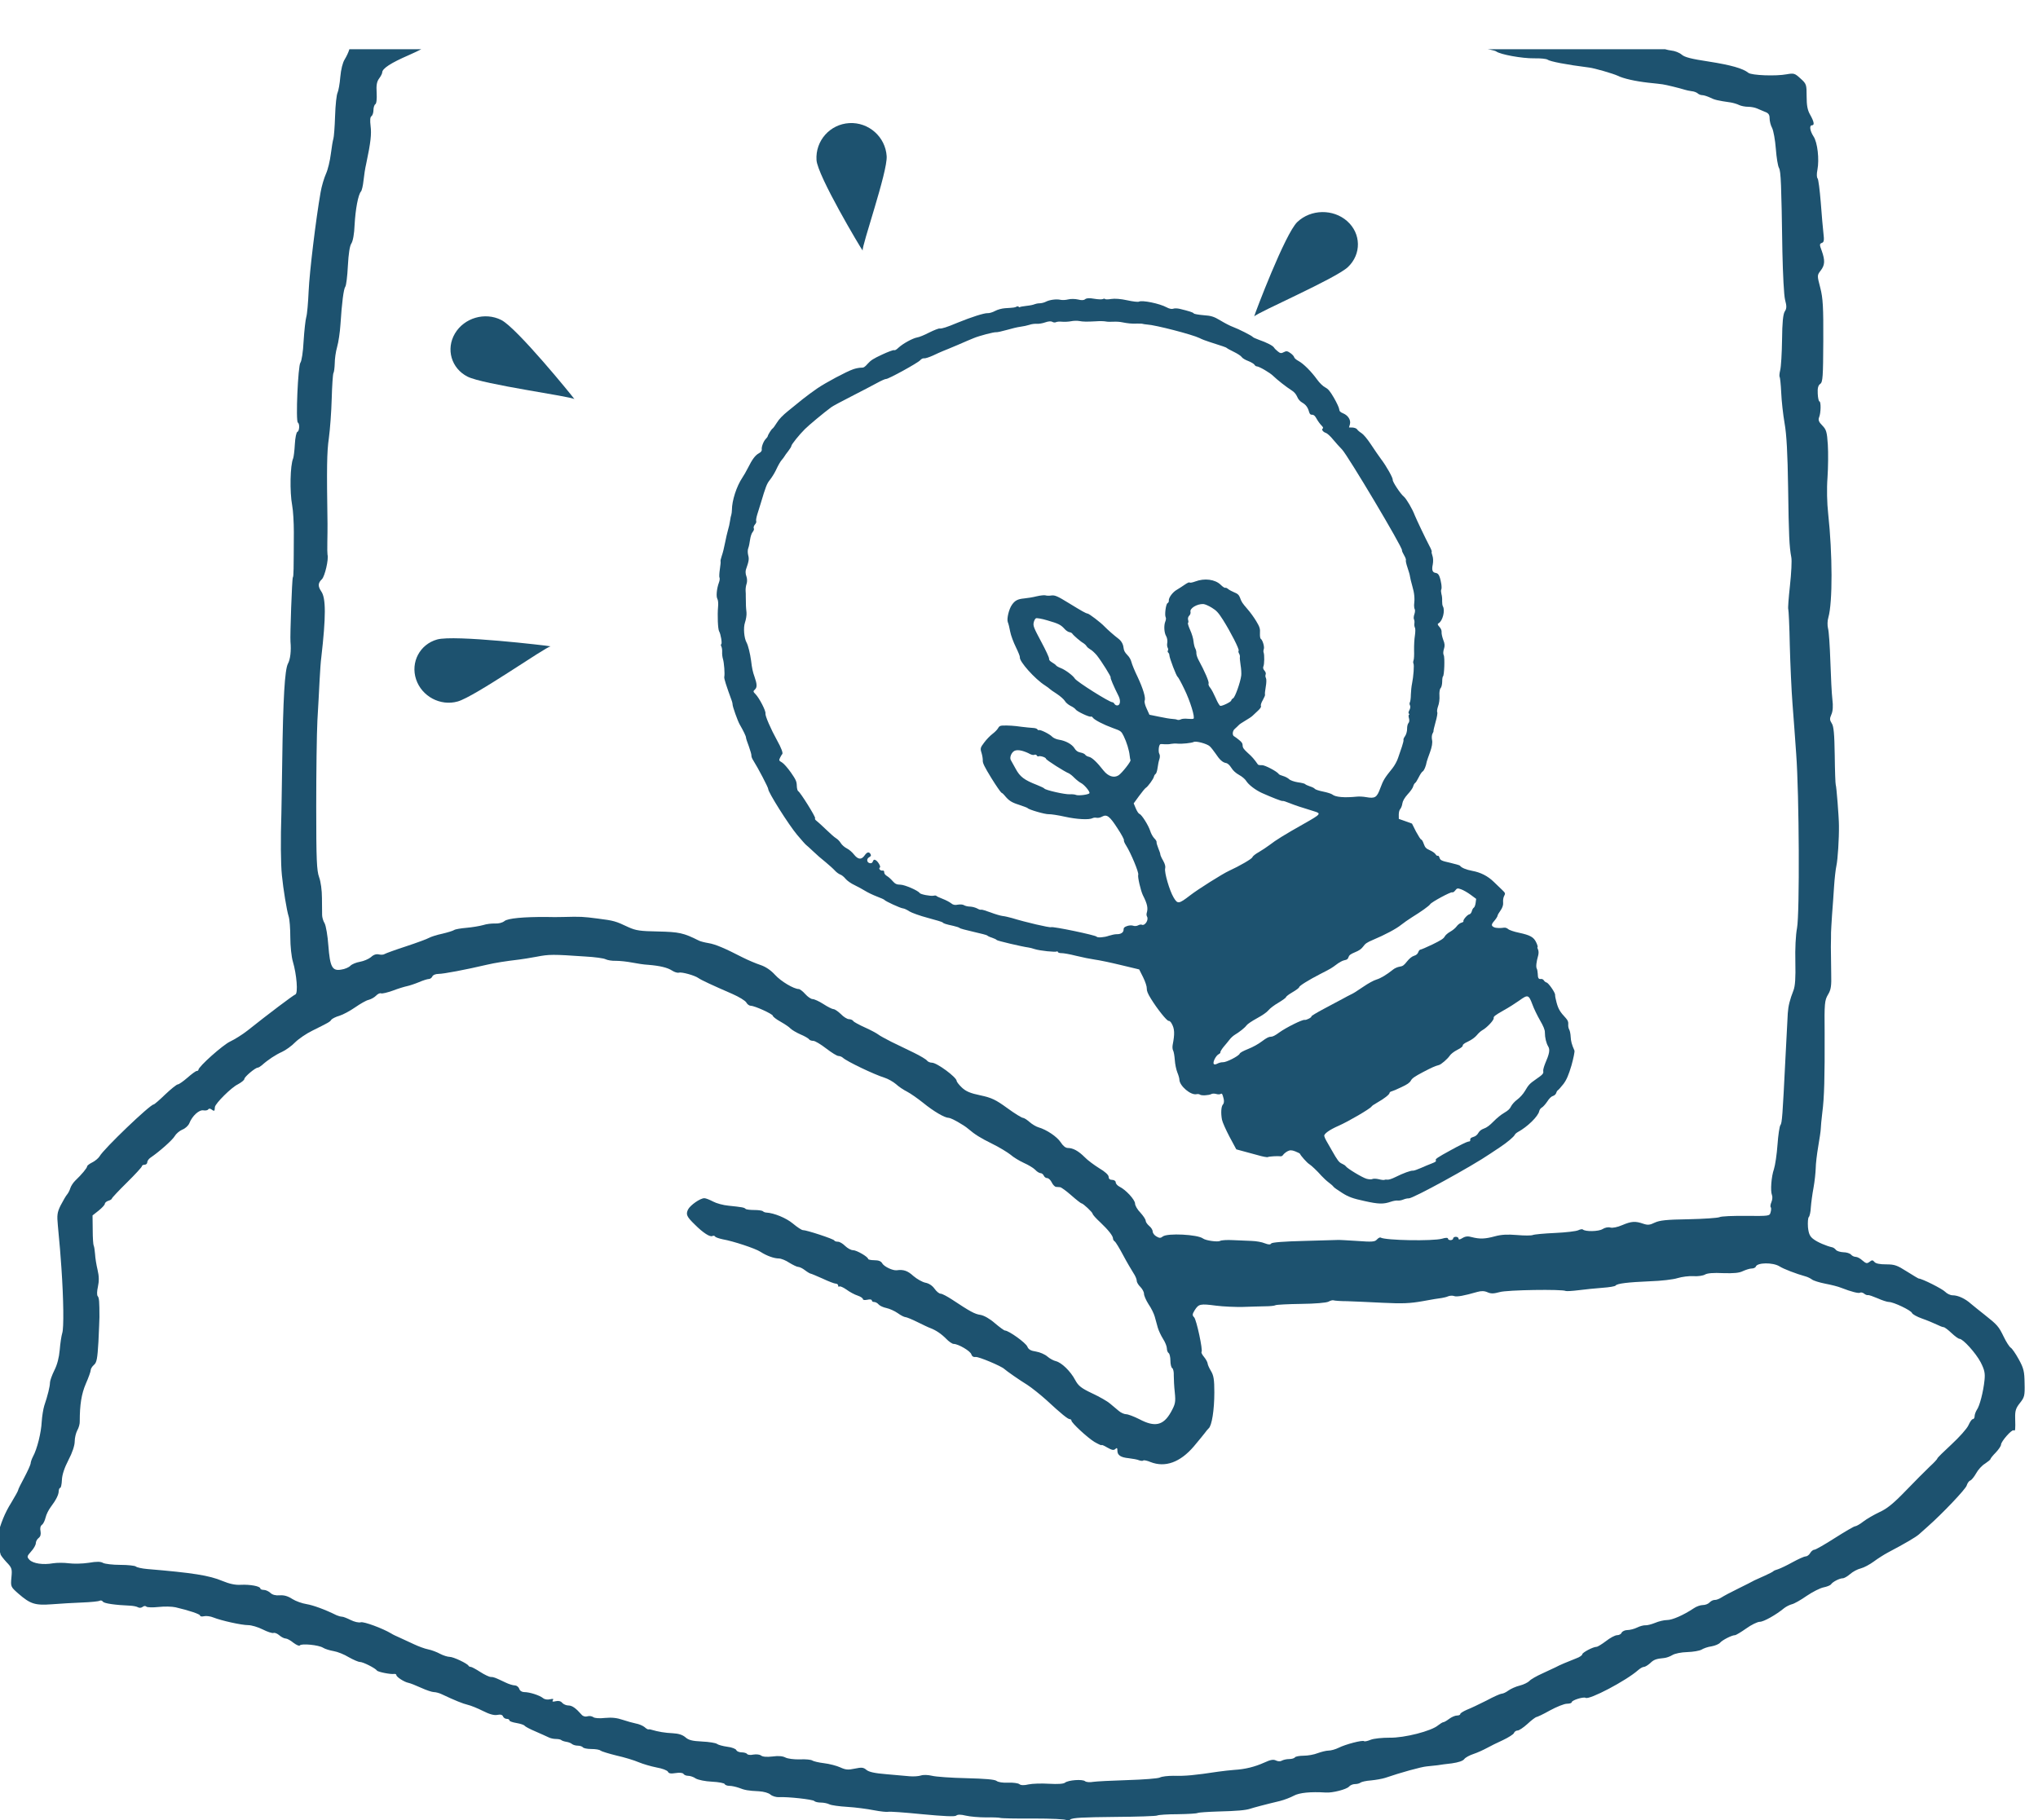 <?xml version="1.0" encoding="UTF-8" standalone="no"?>
<!DOCTYPE svg PUBLIC "-//W3C//DTD SVG 1.1//EN" "http://www.w3.org/Graphics/SVG/1.1/DTD/svg11.dtd">
<svg width="100%" height="100%" viewBox="0 0 75 67" version="1.1" xmlns="http://www.w3.org/2000/svg" xmlns:xlink="http://www.w3.org/1999/xlink" xml:space="preserve" xmlns:serif="http://www.serif.com/" style="fill-rule:evenodd;clip-rule:evenodd;stroke-linejoin:round;stroke-miterlimit:2;">
    <g transform="matrix(1,0,0,1,-3537,-4660.35)">
        <g id="Artboard2" transform="matrix(0.326,0,0,0.326,3249.36,3289.66)">
            <rect x="882.1" y="4210.13" width="230" height="204.566" style="fill:none;"/>
            <clipPath id="_clip1">
                <rect x="882.1" y="4210.13" width="230" height="204.566"/>
            </clipPath>
            <g clip-path="url(#_clip1)">
                <g transform="matrix(0.019,-2.6933e-17,-2.92439e-17,-0.018,846.475,4612.97)">
                    <path d="M6591,22905C6589,22903 6472,22899 6331,22896C6071,22890 5928,22879 5877,22859C5861,22853 5834,22851 5816,22855C5781,22862 5581,22840 5554,22826C5545,22822 5512,22815 5481,22811C5451,22808 5417,22801 5407,22795C5396,22790 5371,22785 5350,22785C5330,22785 5305,22781 5294,22776C5245,22751 5186,22737 5063,22722C5016,22716 4964,22706 4948,22699C4932,22693 4868,22686 4806,22683C4744,22681 4681,22675 4666,22669C4652,22664 4618,22659 4592,22659C4541,22659 4479,22645 4424,22621C4406,22613 4384,22607 4375,22607C4361,22607 4334,22595 4274,22563C4265,22559 4227,22540 4190,22521C4152,22502 4120,22483 4118,22479C4116,22474 4106,22470 4097,22469C4087,22469 4065,22459 4048,22448C4030,22437 4006,22423 3992,22416C3979,22409 3965,22391 3962,22377C3958,22362 3946,22335 3935,22316C3923,22296 3913,22253 3909,22206C3906,22163 3898,22120 3893,22108C3887,22097 3880,22031 3878,21961C3876,21892 3871,21828 3868,21819C3865,21810 3858,21768 3853,21725C3848,21681 3835,21624 3824,21599C3813,21573 3798,21521 3792,21483C3764,21315 3726,20983 3721,20864C3718,20791 3712,20718 3707,20701C3702,20683 3695,20615 3691,20549C3688,20481 3679,20423 3672,20414C3658,20397 3643,20046 3657,20038C3669,20030 3666,19984 3654,19980C3648,19978 3641,19943 3639,19903C3637,19862 3632,19822 3629,19814C3611,19771 3608,19604 3623,19519C3629,19486 3633,19411 3633,19351C3632,19110 3632,19074 3627,19067C3622,19059 3610,18700 3613,18664C3618,18607 3612,18553 3598,18526C3579,18488 3569,18308 3564,17913C3562,17748 3559,17602 3559,17588C3554,17425 3555,17271 3562,17199C3570,17112 3591,16977 3602,16941C3608,16923 3612,16864 3612,16809C3612,16754 3619,16686 3627,16658C3650,16576 3659,16458 3642,16451C3629,16446 3482,16329 3357,16224C3327,16199 3281,16169 3255,16156C3213,16136 3066,15998 3066,15978C3066,15974 3061,15971 3056,15971C3050,15971 3026,15952 3001,15929C2976,15906 2950,15887 2944,15887C2937,15887 2903,15858 2869,15824C2835,15789 2804,15761 2800,15761C2779,15761 2503,15482 2479,15436C2472,15424 2453,15407 2436,15398C2419,15389 2405,15378 2405,15373C2405,15363 2372,15321 2335,15284C2323,15272 2309,15250 2305,15236C2301,15221 2291,15202 2284,15194C2277,15185 2261,15155 2247,15127C2227,15084 2225,15067 2231,15001C2243,14864 2246,14832 2252,14737C2265,14539 2267,14358 2257,14327C2252,14310 2245,14262 2242,14221C2238,14173 2227,14128 2210,14093C2196,14063 2184,14028 2184,14016C2184,13993 2171,13936 2150,13871C2144,13850 2137,13805 2135,13771C2132,13703 2108,13600 2083,13552C2075,13536 2069,13516 2069,13508C2068,13500 2052,13462 2032,13422C2012,13383 1995,13347 1995,13342C1995,13337 1976,13302 1954,13263C1916,13199 1892,13137 1869,13043C1863,13019 1865,12999 1875,12980C1883,12964 1890,12947 1890,12941C1890,12935 1906,12913 1925,12891C1958,12855 1960,12848 1955,12794C1950,12736 1951,12735 1996,12693C2068,12627 2095,12618 2197,12626C2245,12630 2325,12635 2376,12637C2426,12639 2473,12644 2479,12648C2486,12652 2494,12649 2499,12642C2506,12631 2572,12621 2662,12617C2679,12616 2699,12612 2707,12607C2715,12602 2726,12603 2734,12609C2742,12616 2751,12617 2757,12611C2762,12606 2795,12605 2830,12609C2864,12613 2909,12612 2930,12607C3011,12587 3076,12564 3076,12555C3076,12549 3087,12548 3100,12551C3112,12554 3137,12551 3155,12543C3203,12523 3322,12495 3362,12495C3381,12495 3420,12483 3448,12468C3476,12453 3505,12443 3512,12446C3520,12449 3535,12442 3547,12431C3559,12420 3576,12411 3585,12411C3593,12411 3614,12399 3631,12384C3649,12370 3666,12362 3669,12368C3677,12381 3781,12371 3807,12353C3819,12345 3848,12336 3870,12332C3893,12328 3933,12311 3959,12294C3986,12278 4016,12264 4026,12264C4044,12264 4116,12226 4127,12210C4133,12201 4210,12185 4229,12189C4236,12190 4242,12187 4242,12182C4242,12170 4289,12138 4314,12133C4324,12131 4358,12117 4389,12102C4420,12087 4454,12075 4465,12075C4476,12075 4498,12069 4513,12061C4587,12024 4638,12002 4667,11995C4684,11991 4724,11974 4756,11957C4795,11936 4823,11928 4842,11932C4861,11936 4872,11933 4876,11922C4879,11914 4889,11907 4898,11907C4907,11907 4914,11903 4914,11897C4914,11892 4933,11885 4956,11881C4979,11877 5001,11869 5004,11864C5007,11859 5037,11842 5069,11828C5102,11813 5137,11796 5147,11791C5158,11785 5177,11781 5190,11781C5204,11781 5218,11778 5222,11774C5226,11770 5240,11765 5253,11763C5265,11761 5280,11755 5286,11749C5292,11744 5307,11739 5320,11739C5333,11739 5346,11734 5350,11729C5353,11723 5376,11718 5401,11718C5425,11718 5450,11714 5455,11708C5461,11703 5504,11689 5550,11677C5597,11666 5656,11647 5682,11635C5707,11624 5755,11609 5789,11602C5822,11596 5852,11584 5856,11575C5860,11565 5872,11562 5901,11567C5925,11571 5943,11569 5948,11562C5952,11555 5964,11550 5975,11550C5987,11550 6008,11543 6021,11533C6036,11524 6077,11515 6118,11513C6157,11511 6191,11504 6193,11498C6195,11492 6208,11487 6221,11487C6235,11487 6259,11481 6276,11475C6312,11460 6333,11456 6396,11453C6425,11451 6453,11443 6465,11432C6476,11422 6499,11415 6516,11416C6569,11419 6714,11402 6725,11392C6730,11386 6748,11382 6765,11382C6781,11382 6804,11377 6815,11371C6826,11365 6874,11358 6922,11355C6970,11352 7041,11342 7079,11334C7118,11326 7156,11322 7163,11324C7171,11327 7262,11320 7366,11309C7497,11296 7559,11293 7568,11300C7577,11308 7595,11308 7626,11300C7650,11294 7704,11289 7745,11289C7787,11290 7824,11288 7829,11286C7834,11283 7923,11281 8027,11282C8133,11282 8219,11278 8223,11272C8228,11267 8237,11268 8247,11276C8259,11287 8324,11290 8508,11292C8642,11293 8757,11297 8763,11301C8770,11305 8824,11309 8884,11309C8944,11310 8998,11313 9003,11317C9009,11320 9063,11324 9124,11326C9239,11329 9287,11334 9314,11343C9330,11349 9408,11371 9492,11392C9518,11399 9555,11414 9574,11425C9607,11444 9673,11451 9765,11445C9804,11442 9888,11465 9902,11482C9909,11491 9925,11498 9937,11498C9950,11498 9965,11502 9970,11507C9976,11512 10004,11519 10033,11521C10062,11524 10099,11531 10117,11537C10208,11570 10331,11606 10364,11609C10384,11611 10412,11614 10427,11616C10441,11619 10480,11624 10513,11628C10552,11634 10579,11643 10587,11655C10594,11665 10619,11679 10642,11687C10665,11695 10700,11712 10721,11724C10741,11736 10784,11758 10817,11774C10849,11790 10879,11810 10882,11818C10885,11827 10895,11834 10903,11834C10911,11833 10938,11852 10962,11875C10986,11899 11010,11917 11014,11918C11019,11918 11056,11936 11096,11960C11136,11983 11181,12002 11197,12002C11212,12002 11225,12006 11225,12011C11225,12024 11295,12047 11308,12039C11330,12025 11548,12146 11619,12212C11631,12223 11646,12233 11654,12233C11661,12233 11677,12243 11691,12256C11713,12279 11727,12284 11776,12289C11787,12290 11809,12298 11823,12307C11838,12317 11876,12325 11912,12326C11946,12327 11984,12334 11996,12341C12008,12349 12034,12359 12056,12362C12077,12366 12100,12376 12107,12385C12121,12402 12177,12432 12195,12432C12201,12432 12231,12451 12262,12474C12292,12497 12329,12516 12343,12516C12366,12516 12440,12560 12488,12602C12499,12611 12519,12622 12533,12626C12547,12629 12587,12653 12622,12679C12657,12704 12702,12728 12722,12732C12741,12736 12761,12744 12766,12751C12776,12767 12817,12789 12836,12789C12844,12789 12864,12801 12879,12815C12895,12830 12923,12846 12943,12851C12962,12856 12997,12876 13020,12894C13043,12912 13080,12937 13103,12950C13209,13009 13268,13046 13288,13064C13299,13075 13323,13097 13340,13113C13425,13192 13567,13349 13572,13371C13576,13385 13585,13399 13593,13402C13601,13405 13616,13425 13628,13447C13639,13469 13663,13497 13681,13508C13698,13520 13713,13533 13713,13536C13713,13540 13727,13559 13745,13578C13762,13597 13776,13619 13776,13627C13776,13647 13840,13724 13851,13717C13861,13711 13862,13719 13860,13794C13859,13840 13864,13856 13888,13888C13915,13924 13918,13933 13916,14012C13915,14086 13911,14106 13881,14163C13863,14198 13841,14231 13834,14235C13826,14240 13807,14271 13792,14304C13762,14369 13755,14378 13677,14443C13649,14466 13613,14497 13597,14511C13563,14543 13521,14564 13488,14564C13475,14564 13455,14574 13444,14586C13428,14604 13306,14669 13287,14669C13285,14669 13253,14689 13217,14713C13159,14752 13144,14758 13094,14758C13055,14758 13032,14763 13024,14773C13014,14786 13009,14786 12995,14774C12980,14762 12974,14763 12953,14782C12940,14795 12922,14805 12913,14805C12904,14805 12891,14811 12885,14819C12878,14827 12858,14834 12839,14834C12821,14835 12801,14841 12795,14849C12789,14857 12779,14864 12773,14865C12739,14873 12685,14897 12662,14916C12641,14932 12633,14949 12629,14991C12627,15021 12629,15050 12634,15055C12639,15060 12645,15088 12646,15116C12648,15144 12655,15200 12662,15239C12669,15279 12674,15333 12675,15360C12675,15387 12682,15449 12690,15498C12698,15547 12705,15597 12705,15608C12705,15620 12709,15665 12714,15709C12726,15803 12729,15935 12728,16209C12726,16395 12728,16414 12748,16450C12766,16481 12769,16504 12767,16584C12766,16636 12765,16711 12765,16750C12766,16789 12766,16829 12766,16839C12766,16849 12769,16899 12772,16950C12776,17000 12781,17080 12784,17128C12787,17176 12793,17235 12798,17259C12806,17296 12814,17430 12813,17509C12813,17562 12798,17759 12794,17766C12792,17770 12789,17853 12788,17951C12786,18087 12782,18134 12770,18152C12758,18172 12757,18181 12768,18207C12777,18228 12779,18260 12774,18302C12770,18337 12765,18444 12762,18541C12759,18638 12753,18731 12748,18748C12744,18765 12744,18795 12750,18815C12776,18911 12775,19214 12749,19467C12742,19532 12740,19624 12745,19693C12749,19756 12750,19849 12747,19899C12742,19980 12738,19994 12714,20020C12693,20042 12689,20055 12695,20071C12706,20098 12707,20170 12697,20171C12693,20171 12688,20193 12687,20220C12685,20255 12690,20272 12702,20281C12717,20292 12719,20326 12720,20550C12721,20763 12718,20819 12702,20884C12683,20961 12683,20962 12704,20991C12730,21026 12731,21055 12711,21115C12697,21154 12697,21159 12711,21165C12724,21169 12726,21182 12721,21224C12718,21254 12710,21342 12705,21419C12699,21497 12691,21565 12686,21570C12681,21575 12680,21598 12685,21623C12697,21689 12686,21795 12662,21833C12640,21869 12636,21903 12653,21903C12669,21903 12665,21926 12642,21969C12626,21998 12621,22028 12621,22085C12621,22158 12620,22163 12585,22196C12551,22229 12546,22231 12503,22223C12438,22210 12294,22216 12275,22232C12242,22260 12171,22281 12038,22303C11937,22319 11896,22330 11879,22346C11866,22358 11838,22370 11816,22372C11794,22375 11771,22382 11763,22388C11755,22394 11730,22397 11705,22393C11673,22389 11655,22392 11642,22404C11632,22413 11606,22424 11584,22429C11439,22460 11442,22460 11290,22476C11254,22480 11219,22490 11213,22498C11206,22506 11191,22512 11179,22512C11166,22512 11123,22520 11083,22528C11000,22546 10973,22551 10883,22565C10849,22570 10797,22579 10768,22584C10739,22590 10674,22595 10625,22595C10560,22596 10531,22600 10522,22611C10514,22621 10497,22624 10470,22620C10444,22617 10418,22621 10397,22632C10379,22641 10351,22649 10334,22649C10317,22649 10287,22655 10268,22663C10237,22676 10189,22682 9980,22696C9957,22698 9933,22694 9926,22689C9917,22682 9902,22683 9878,22693C9834,22713 9679,22741 9571,22750C9525,22753 9481,22761 9475,22766C9468,22771 9421,22780 9371,22786C9320,22791 9274,22799 9269,22803C9253,22812 8988,22815 8944,22806C8920,22801 8883,22803 8844,22812C8811,22820 8719,22829 8642,22833C8564,22836 8450,22841 8390,22845C8329,22848 8252,22850 8219,22849C8186,22848 8149,22852 8138,22858C8098,22880 7895,22892 7523,22895C7315,22897 7107,22899 7061,22900L6893,22900C6847,22899 6761,22901 6702,22903C6643,22906 6593,22907 6591,22905ZM6857,22699C6877,22698 6899,22700 6905,22704C6917,22711 7269,22707 7450,22697C7513,22693 7641,22688 7734,22686C7880,22682 8251,22657 8374,22643C8438,22636 8678,22626 8888,22621C8992,22619 9091,22612 9109,22607C9126,22602 9184,22595 9237,22591C9290,22588 9350,22578 9371,22569C9391,22561 9408,22556 9408,22559C9408,22563 9419,22559 9432,22552C9445,22545 9491,22535 9534,22531C9577,22527 9648,22519 9692,22513C9820,22496 9996,22478 10071,22474C10110,22472 10154,22465 10170,22459C10208,22445 10475,22407 10670,22388C10720,22383 10768,22373 10777,22366C10801,22347 10930,22322 11002,22323C11039,22324 11074,22320 11081,22315C11097,22303 11189,22284 11330,22265C11361,22261 11472,22227 11498,22214C11532,22196 11604,22179 11681,22170C11716,22166 11754,22162 11765,22160C11786,22157 11867,22136 11897,22126C11905,22123 11924,22119 11937,22117C11951,22116 11968,22109 11974,22103C11980,22097 11992,22092 12001,22092C12010,22092 12030,22085 12047,22077C12073,22063 12091,22058 12171,22046C12187,22043 12209,22036 12220,22030C12232,22024 12256,22019 12274,22019C12292,22019 12314,22014 12325,22009C12335,22004 12356,21995 12372,21988C12394,21980 12401,21970 12401,21947C12401,21930 12407,21903 12416,21886C12424,21869 12434,21811 12438,21756C12442,21701 12450,21647 12457,21635C12468,21613 12471,21537 12477,21110C12480,20967 12486,20837 12493,20808C12503,20768 12503,20754 12491,20735C12481,20718 12476,20665 12475,20558C12474,20474 12469,20388 12464,20367C12459,20346 12458,20327 12461,20324C12463,20321 12468,20277 12470,20226C12472,20175 12481,20089 12490,20034C12502,19964 12508,19843 12511,19630C12515,19327 12518,19260 12530,19193C12534,19173 12530,19094 12522,19016C12514,18938 12509,18871 12512,18867C12514,18863 12519,18761 12521,18641C12524,18521 12531,18356 12537,18275C12543,18194 12553,18053 12559,17960C12577,17705 12580,16959 12564,16868C12556,16824 12552,16738 12554,16655C12556,16554 12553,16505 12543,16477C12521,16418 12512,16379 12509,16333C12508,16310 12502,16182 12495,16049C12478,15689 12475,15643 12465,15631C12460,15624 12452,15569 12448,15509C12444,15448 12434,15379 12427,15356C12411,15308 12405,15218 12415,15193C12419,15184 12418,15164 12412,15149C12406,15134 12404,15120 12408,15116C12411,15113 12411,15099 12407,15085C12401,15061 12400,15061 12262,15062C12185,15063 12113,15060 12103,15054C12092,15049 12009,15043 11919,15041C11788,15039 11748,15034 11719,15020C11690,15005 11678,15003 11650,15013C11603,15030 11581,15029 11525,15004C11497,14991 11467,14985 11455,14989C11442,14993 11423,14989 11408,14979C11385,14964 11306,14962 11291,14977C11288,14980 11276,14978 11264,14972C11253,14966 11191,14958 11127,14955C11062,14952 11002,14946 10994,14942C10985,14938 10943,14938 10900,14942C10844,14947 10807,14945 10769,14934C10710,14917 10679,14916 10631,14929C10609,14936 10593,14934 10576,14923C10561,14913 10553,14912 10553,14919C10553,14926 10545,14931 10537,14931C10528,14931 10521,14926 10521,14921C10521,14915 10514,14910 10505,14910C10497,14910 10490,14914 10490,14920C10490,14926 10476,14926 10455,14919C10400,14903 10119,14908 10090,14926C10086,14929 10076,14923 10068,14914C10056,14899 10039,14898 9949,14905C9891,14909 9839,14912 9833,14911C9827,14911 9738,14908 9635,14905C9516,14902 9444,14896 9440,14889C9435,14881 9424,14881 9402,14890C9385,14898 9350,14904 9324,14905C9298,14906 9248,14908 9213,14910C9178,14912 9143,14910 9136,14905C9122,14897 9052,14907 9035,14920C9003,14946 8823,14955 8796,14933C8783,14922 8776,14922 8758,14933C8746,14940 8736,14954 8736,14963C8736,14973 8727,14989 8715,14999C8703,15010 8694,15024 8694,15032C8694,15040 8680,15062 8663,15082C8645,15101 8631,15127 8631,15139C8631,15163 8576,15226 8539,15245C8526,15252 8516,15264 8516,15273C8516,15281 8506,15288 8495,15288C8481,15288 8474,15295 8474,15307C8474,15319 8452,15340 8418,15361C8388,15381 8349,15411 8332,15430C8295,15469 8263,15488 8232,15488C8218,15488 8203,15501 8189,15524C8168,15558 8106,15603 8056,15618C8043,15622 8019,15637 8004,15651C7989,15665 7971,15677 7965,15677C7958,15677 7916,15704 7872,15738C7803,15791 7779,15803 7713,15818C7653,15831 7626,15843 7602,15867C7585,15884 7571,15903 7571,15909C7570,15932 7454,16023 7424,16023C7413,16023 7400,16029 7395,16036C7391,16043 7355,16066 7316,16086C7277,16106 7217,16137 7183,16154C7150,16172 7114,16192 7105,16200C7095,16208 7060,16228 7026,16244C6992,16260 6961,16278 6957,16284C6953,16291 6941,16296 6931,16296C6921,16296 6899,16310 6883,16328C6866,16345 6847,16359 6839,16359C6832,16359 6805,16373 6779,16391C6754,16408 6725,16422 6715,16422C6706,16422 6686,16436 6671,16454C6657,16471 6639,16485 6633,16485C6604,16485 6527,16533 6492,16574C6466,16604 6436,16625 6405,16636C6379,16645 6332,16666 6300,16683C6195,16740 6138,16766 6097,16773C6074,16777 6048,16784 6039,16789C5949,16837 5922,16843 5798,16846C5690,16848 5665,16852 5621,16873C5543,16912 5534,16914 5439,16927C5351,16939 5338,16940 5234,16937C5205,16936 5160,16936 5135,16937C5001,16938 4903,16929 4884,16911C4872,16901 4850,16895 4829,16896C4809,16897 4777,16893 4757,16886C4736,16880 4692,16872 4658,16869C4625,16866 4591,16860 4585,16855C4578,16850 4547,16840 4515,16832C4483,16825 4448,16813 4436,16806C4425,16799 4363,16775 4300,16753C4236,16731 4179,16709 4173,16705C4167,16700 4152,16699 4139,16702C4123,16706 4107,16701 4091,16685C4077,16673 4048,16660 4026,16656C4004,16652 3978,16641 3969,16631C3960,16621 3936,16610 3915,16607C3861,16597 3848,16622 3838,16758C3834,16818 3824,16881 3816,16897C3807,16912 3801,16936 3801,16949C3801,16962 3800,17010 3800,17056C3800,17104 3793,17159 3783,17187C3769,17228 3766,17295 3766,17630C3766,17846 3769,18089 3773,18170C3778,18251 3783,18365 3786,18422C3789,18480 3793,18544 3796,18564C3824,18821 3824,18937 3796,18979C3775,19012 3776,19032 3800,19056C3817,19074 3841,19181 3833,19210C3832,19216 3831,19251 3832,19289C3833,19326 3833,19378 3833,19404C3828,19756 3829,19853 3841,19940C3848,19994 3856,20106 3858,20188C3860,20270 3865,20342 3868,20348C3872,20354 3875,20381 3876,20409C3876,20437 3882,20483 3890,20512C3898,20541 3907,20604 3910,20654C3918,20788 3929,20878 3939,20891C3944,20898 3951,20956 3954,21021C3958,21098 3965,21147 3975,21162C3984,21177 3992,21221 3994,21279C3999,21375 4015,21468 4032,21488C4037,21494 4044,21525 4047,21557C4050,21588 4057,21636 4063,21662C4090,21796 4095,21849 4089,21898C4085,21934 4086,21955 4094,21960C4100,21964 4106,21981 4106,21998C4106,22014 4111,22031 4117,22035C4124,22039 4127,22068 4125,22106C4122,22155 4126,22177 4140,22197C4150,22211 4158,22228 4158,22234C4158,22259 4209,22294 4316,22343C4341,22355 4377,22372 4394,22382C4412,22392 4431,22402 4437,22406C4444,22409 4460,22420 4474,22430C4495,22445 4666,22469 4778,22472C4810,22473 4889,22495 4912,22510C4929,22521 4954,22524 5004,22520C5041,22517 5072,22518 5072,22522C5072,22530 5166,22547 5282,22559C5392,22572 5423,22576 5455,22585C5593,22626 5739,22652 5843,22654C5889,22655 5934,22659 5943,22662C5952,22666 5997,22670 6045,22673C6092,22676 6135,22680 6140,22684C6145,22687 6208,22692 6279,22695C6350,22698 6409,22702 6411,22704C6415,22707 6795,22704 6857,22699ZM5365,16689C5420,16686 5474,16678 5485,16672C5496,16666 5524,16661 5547,16662C5571,16662 5614,16657 5643,16651C5672,16645 5715,16638 5738,16637C5807,16631 5852,16620 5880,16601C5894,16591 5913,16585 5921,16588C5937,16593 6015,16571 6038,16553C6054,16541 6117,16510 6239,16454C6278,16436 6315,16412 6321,16401C6327,16389 6339,16380 6348,16380C6371,16380 6479,16328 6479,16317C6479,16312 6499,16295 6525,16280C6550,16265 6577,16246 6584,16237C6592,16229 6618,16212 6642,16201C6667,16190 6690,16176 6694,16170C6697,16164 6709,16160 6719,16160C6730,16160 6764,16138 6796,16112C6828,16086 6860,16065 6869,16065C6877,16065 6889,16060 6895,16054C6918,16031 7083,15948 7142,15929C7163,15922 7193,15904 7210,15889C7226,15873 7256,15852 7277,15841C7297,15830 7339,15799 7371,15772C7435,15717 7500,15677 7524,15677C7538,15677 7613,15633 7640,15608C7680,15572 7712,15551 7781,15515C7824,15493 7873,15461 7891,15446C7908,15430 7944,15407 7971,15394C7997,15382 8028,15362 8038,15351C8048,15339 8063,15330 8070,15330C8077,15330 8085,15323 8089,15314C8092,15306 8101,15299 8109,15299C8117,15299 8129,15287 8136,15272C8142,15258 8154,15245 8161,15244C8168,15244 8180,15242 8186,15242C8193,15241 8223,15218 8252,15191C8282,15163 8309,15141 8312,15141C8322,15141 8379,15084 8379,15075C8379,15070 8399,15046 8424,15022C8471,14975 8500,14937 8500,14920C8500,14914 8504,14906 8510,14902C8516,14898 8539,14858 8561,14814C8583,14770 8611,14721 8621,14704C8632,14687 8641,14665 8641,14655C8641,14645 8651,14628 8663,14616C8674,14604 8684,14585 8684,14574C8684,14562 8696,14533 8711,14508C8727,14484 8743,14449 8748,14430C8753,14411 8761,14380 8766,14361C8771,14343 8785,14311 8797,14291C8810,14270 8820,14243 8820,14231C8820,14218 8825,14205 8831,14201C8836,14198 8841,14176 8841,14154C8841,14132 8846,14110 8852,14107C8858,14103 8862,14082 8861,14061C8861,14040 8863,13992 8867,13955C8873,13893 8870,13881 8844,13831C8799,13747 8749,13735 8656,13787C8624,13804 8589,13818 8578,13818C8567,13818 8547,13827 8534,13839C8521,13851 8498,13871 8482,13885C8467,13899 8419,13928 8376,13949C8310,13982 8294,13996 8275,14033C8248,14087 8195,14142 8160,14151C8147,14154 8124,14167 8110,14180C8096,14193 8066,14207 8043,14211C8011,14216 7998,14224 7991,14242C7982,14266 7880,14343 7858,14343C7853,14343 7826,14364 7798,14389C7768,14417 7734,14437 7713,14441C7678,14446 7650,14463 7544,14537C7515,14557 7485,14574 7476,14574C7467,14574 7451,14588 7439,14606C7426,14625 7406,14639 7385,14643C7367,14647 7335,14666 7314,14685C7280,14718 7255,14727 7215,14721C7191,14718 7140,14744 7129,14764C7122,14778 7107,14784 7082,14784C7062,14784 7045,14788 7045,14792C7045,14805 6977,14847 6955,14847C6943,14847 6923,14859 6909,14873C6895,14888 6876,14900 6866,14900C6856,14900 6846,14903 6844,14908C6841,14917 6680,14973 6657,14973C6650,14973 6624,14991 6598,15014C6558,15049 6487,15080 6440,15083C6433,15083 6424,15087 6420,15091C6415,15096 6392,15099 6368,15099C6344,15099 6321,15102 6317,15106C6309,15115 6297,15117 6216,15126C6184,15129 6143,15141 6124,15152C6104,15163 6081,15173 6072,15173C6047,15173 5988,15129 5975,15102C5961,15071 5967,15057 6016,15007C6064,14956 6107,14927 6120,14936C6126,14939 6133,14938 6136,14932C6140,14927 6160,14920 6182,14915C6242,14904 6375,14858 6405,14837C6443,14811 6487,14795 6514,14795C6528,14795 6556,14783 6577,14768C6599,14754 6622,14742 6630,14742C6637,14742 6656,14733 6670,14721C6685,14709 6700,14700 6703,14700C6706,14700 6738,14686 6774,14669C6810,14651 6845,14637 6853,14637C6861,14637 6867,14631 6867,14625C6867,14618 6870,14616 6874,14619C6878,14623 6897,14614 6916,14600C6935,14585 6965,14568 6983,14562C7000,14556 7014,14546 7014,14540C7014,14534 7025,14533 7040,14536C7055,14540 7067,14538 7067,14532C7067,14526 7073,14522 7081,14522C7089,14522 7101,14515 7108,14506C7115,14498 7135,14488 7154,14484C7172,14480 7202,14466 7221,14452C7239,14438 7260,14427 7267,14427C7273,14427 7306,14413 7338,14396C7371,14379 7404,14362 7413,14359C7448,14345 7480,14322 7508,14292C7524,14274 7545,14259 7553,14259C7581,14259 7653,14214 7658,14194C7662,14181 7671,14175 7684,14177C7701,14180 7836,14120 7854,14102C7866,14090 7946,14031 7991,14002C8016,13985 8067,13942 8103,13908C8194,13819 8232,13787 8243,13787C8249,13787 8253,13783 8253,13778C8253,13764 8348,13671 8390,13644C8413,13630 8432,13621 8432,13624C8432,13628 8447,13621 8466,13609C8493,13593 8504,13590 8514,13600C8523,13609 8526,13607 8526,13590C8526,13561 8545,13547 8594,13542C8617,13539 8645,13534 8655,13529C8665,13525 8677,13524 8680,13528C8683,13531 8703,13527 8723,13518C8810,13482 8899,13516 8980,13616C9010,13654 9040,13692 9046,13701C9052,13710 9062,13723 9068,13729C9087,13745 9102,13844 9102,13955C9102,14035 9098,14061 9082,14089C9071,14108 9062,14130 9062,14137C9061,14145 9052,14163 9041,14177C9029,14192 9023,14206 9026,14209C9035,14219 8996,14410 8982,14426C8970,14438 8971,14446 8985,14470C9009,14510 9018,14512 9112,14499C9156,14493 9228,14490 9272,14491C9315,14493 9374,14494 9403,14495C9432,14495 9460,14498 9466,14502C9472,14505 9540,14509 9617,14510C9701,14511 9767,14517 9780,14524C9792,14531 9806,14535 9812,14532C9818,14530 9853,14527 9891,14527C9929,14526 10024,14521 10103,14517C10219,14511 10264,14513 10339,14527C10390,14537 10441,14546 10453,14547C10464,14549 10482,14553 10492,14558C10502,14562 10518,14563 10527,14559C10543,14553 10585,14561 10664,14585C10687,14592 10706,14592 10725,14583C10746,14573 10762,14574 10797,14584C10840,14598 11171,14603 11190,14591C11195,14589 11229,14591 11267,14596C11304,14601 11368,14608 11408,14611C11448,14614 11483,14620 11486,14625C11495,14638 11559,14646 11692,14652C11755,14654 11829,14663 11855,14672C11880,14680 11923,14686 11949,14684C11975,14682 12006,14687 12017,14694C12031,14703 12068,14706 12125,14703C12188,14701 12221,14704 12243,14716C12260,14724 12283,14732 12294,14732C12305,14732 12317,14737 12319,14744C12328,14770 12420,14771 12459,14746C12484,14729 12558,14699 12616,14682C12627,14679 12644,14670 12653,14663C12661,14656 12697,14644 12731,14637C12766,14630 12808,14619 12826,14611C12887,14586 12929,14575 12938,14580C12943,14584 12954,14581 12962,14575C12969,14568 12980,14564 12985,14565C12990,14567 13016,14557 13043,14545C13070,14532 13100,14522 13110,14522C13137,14522 13241,14470 13247,14453C13250,14445 13277,14429 13307,14418C13337,14407 13375,14390 13393,14381C13410,14372 13429,14364 13435,14364C13441,14364 13462,14347 13482,14327C13502,14307 13523,14291 13529,14291C13550,14291 13626,14202 13655,14144C13678,14096 13682,14076 13678,14033C13671,13959 13649,13869 13632,13845C13625,13833 13619,13815 13619,13805C13619,13795 13614,13787 13608,13787C13602,13787 13591,13769 13582,13748C13573,13727 13528,13674 13482,13629C13436,13584 13398,13545 13398,13541C13398,13537 13378,13514 13353,13490C13328,13465 13264,13397 13210,13338C13136,13257 13098,13225 13054,13204C13022,13188 12979,13162 12958,13145C12938,13128 12915,13115 12909,13115C12902,13115 12848,13081 12788,13041C12729,13001 12674,12968 12667,12968C12659,12968 12648,12958 12642,12947C12636,12935 12623,12926 12615,12926C12606,12926 12571,12909 12538,12890C12504,12870 12466,12851 12452,12846C12438,12842 12424,12836 12422,12832C12419,12829 12397,12817 12374,12806C12351,12795 12323,12782 12311,12776C12300,12769 12256,12746 12214,12724C12171,12702 12127,12677 12114,12668C12102,12660 12084,12652 12074,12653C12064,12653 12051,12645 12044,12637C12036,12628 12019,12621 12004,12621C11990,12621 11966,12612 11951,12601C11890,12558 11823,12527 11792,12527C11774,12527 11742,12519 11720,12509C11699,12500 11673,12493 11663,12494C11654,12495 11631,12489 11614,12480C11597,12471 11570,12464 11555,12464C11541,12464 11526,12456 11522,12448C11519,12439 11507,12432 11495,12432C11483,12432 11453,12415 11429,12395C11404,12375 11379,12359 11373,12359C11352,12359 11288,12323 11288,12312C11288,12306 11272,12294 11253,12287C11204,12267 11148,12242 11130,12231C11121,12226 11086,12209 11051,12192C11017,12176 10982,12155 10974,12145C10966,12136 10940,12122 10917,12116C10893,12110 10862,12095 10848,12084C10834,12073 10817,12065 10809,12065C10802,12065 10761,12046 10719,12022C10676,11999 10624,11973 10602,11964C10581,11954 10563,11943 10563,11937C10563,11932 10554,11928 10543,11928C10533,11928 10512,11919 10497,11907C10482,11895 10467,11886 10462,11886C10458,11886 10444,11877 10432,11867C10393,11831 10231,11787 10143,11789C10099,11789 10050,11784 10031,11776C10013,11768 9995,11764 9992,11767C9984,11776 9880,11747 9841,11726C9822,11716 9795,11708 9780,11708C9766,11708 9737,11700 9716,11692C9695,11683 9658,11676 9633,11676C9608,11676 9585,11671 9581,11666C9578,11660 9562,11655 9547,11655C9531,11655 9511,11650 9503,11645C9494,11639 9480,11640 9468,11646C9453,11654 9436,11651 9399,11633C9342,11606 9285,11591 9220,11587C9195,11585 9153,11580 9126,11576C8982,11553 8929,11548 8860,11550C8827,11550 8790,11546 8778,11539C8766,11533 8681,11526 8586,11523C8492,11520 8400,11515 8382,11512C8363,11508 8341,11510 8334,11516C8318,11530 8234,11523 8215,11507C8206,11499 8172,11497 8120,11500C8075,11503 8020,11501 7998,11496C7971,11489 7952,11490 7943,11498C7935,11504 7906,11508 7877,11507C7846,11505 7817,11510 7808,11518C7797,11527 7740,11532 7629,11535C7539,11537 7447,11544 7425,11550C7401,11556 7373,11557 7359,11552C7345,11547 7315,11545 7292,11547C7269,11549 7206,11555 7153,11560C7083,11566 7050,11574 7035,11587C7017,11603 7007,11604 6966,11595C6926,11586 6912,11587 6879,11603C6858,11613 6815,11625 6783,11629C6751,11633 6720,11641 6713,11646C6707,11651 6674,11655 6640,11653C6605,11652 6567,11657 6553,11665C6536,11674 6511,11676 6476,11671C6442,11667 6419,11669 6409,11677C6401,11684 6381,11686 6363,11683C6346,11679 6329,11681 6326,11687C6323,11692 6308,11697 6294,11697C6280,11697 6265,11703 6262,11711C6259,11719 6235,11729 6209,11732C6182,11736 6154,11744 6147,11750C6140,11756 6100,11763 6058,11765C5999,11768 5978,11774 5959,11792C5942,11807 5919,11815 5884,11817C5839,11819 5799,11826 5757,11839C5749,11842 5741,11842 5739,11841C5737,11840 5726,11846 5716,11856C5705,11865 5682,11875 5665,11878C5647,11882 5612,11892 5587,11901C5554,11913 5523,11917 5483,11913C5448,11909 5421,11911 5412,11918C5404,11924 5389,11927 5377,11923C5365,11919 5351,11923 5343,11933C5308,11975 5286,11991 5265,11991C5252,11991 5236,11998 5228,12007C5220,12018 5206,12022 5190,12018C5171,12013 5166,12015 5172,12024C5178,12033 5173,12034 5155,12030C5140,12026 5123,12029 5114,12037C5093,12055 5034,12075 5002,12075C4988,12075 4976,12083 4972,12096C4968,12108 4956,12117 4946,12117C4935,12117 4910,12125 4891,12135C4827,12167 4820,12170 4803,12170C4794,12170 4766,12184 4741,12201C4716,12218 4690,12233 4685,12233C4679,12233 4673,12236 4671,12240C4665,12254 4581,12296 4559,12296C4547,12296 4522,12304 4502,12315C4483,12326 4451,12339 4431,12343C4411,12347 4373,12362 4347,12375C4321,12388 4283,12406 4263,12416C4243,12425 4219,12437 4211,12443C4160,12475 4050,12518 4031,12513C4018,12509 3992,12516 3971,12527C3950,12538 3927,12548 3919,12548C3912,12548 3898,12552 3887,12557C3814,12595 3747,12620 3708,12627C3683,12631 3645,12645 3624,12659C3598,12677 3575,12684 3549,12682C3525,12680 3506,12685 3494,12697C3484,12707 3466,12716 3455,12716C3443,12716 3434,12720 3434,12725C3433,12739 3374,12751 3317,12748C3285,12746 3250,12754 3209,12772C3130,12807 3033,12823 2762,12847C2730,12850 2700,12857 2694,12863C2688,12868 2647,12873 2602,12873C2557,12873 2511,12879 2500,12885C2486,12894 2463,12895 2414,12886C2377,12880 2324,12879 2296,12883C2268,12887 2226,12887 2202,12883C2144,12872 2084,12881 2062,12905C2046,12924 2047,12927 2072,12957C2088,12975 2100,12999 2100,13009C2100,13019 2107,13034 2117,13042C2128,13051 2131,13065 2128,13084C2124,13102 2127,13117 2137,13125C2145,13131 2154,13152 2158,13170C2162,13189 2176,13218 2188,13235C2221,13281 2236,13314 2236,13336C2237,13347 2240,13356 2245,13356C2249,13356 2254,13378 2255,13406C2256,13438 2270,13482 2294,13531C2317,13577 2331,13622 2331,13647C2331,13669 2338,13700 2346,13716C2355,13732 2362,13758 2361,13774C2361,13877 2371,13945 2397,14009C2413,14047 2426,14086 2426,14094C2426,14102 2434,14117 2445,14127C2462,14142 2466,14166 2472,14273C2475,14343 2478,14413 2478,14427C2478,14526 2476,14548 2468,14558C2462,14564 2463,14590 2469,14618C2476,14652 2476,14683 2467,14723C2460,14754 2453,14798 2452,14822C2450,14846 2447,14870 2444,14875C2441,14880 2438,14924 2438,14974L2437,15065L2473,15095C2493,15112 2510,15131 2510,15138C2510,15144 2519,15153 2531,15157C2542,15160 2552,15167 2552,15171C2552,15175 2592,15220 2641,15271C2690,15322 2730,15368 2730,15373C2730,15378 2737,15383 2746,15383C2754,15383 2762,15389 2762,15398C2762,15406 2770,15419 2781,15427C2834,15465 2912,15538 2925,15562C2933,15577 2953,15595 2970,15603C2988,15610 3006,15628 3012,15643C3029,15689 3070,15729 3096,15724C3108,15722 3121,15724 3124,15730C3129,15737 3136,15736 3146,15728C3154,15721 3161,15720 3162,15725C3162,15730 3164,15739 3164,15745C3167,15768 3262,15868 3300,15887C3321,15899 3339,15914 3339,15921C3339,15934 3404,15992 3419,15992C3423,15992 3434,15999 3443,16007C3480,16042 3525,16073 3563,16091C3584,16101 3620,16128 3641,16151C3662,16173 3708,16206 3743,16224C3840,16275 3848,16279 3856,16293C3861,16299 3882,16311 3903,16317C3925,16324 3967,16348 3997,16370C4027,16392 4063,16414 4077,16417C4092,16421 4112,16433 4121,16443C4131,16454 4144,16461 4151,16458C4158,16455 4189,16463 4221,16475C4253,16488 4291,16500 4305,16503C4319,16506 4351,16517 4376,16528C4400,16539 4427,16548 4435,16548C4443,16548 4452,16555 4456,16564C4459,16573 4475,16580 4493,16580C4522,16580 4653,16606 4778,16637C4831,16650 4892,16660 4972,16670C4989,16672 5036,16680 5077,16688C5150,16703 5173,16703 5365,16689Z" style="fill:rgb(29,82,111);fill-rule:nonzero;"/>
                </g>
                <g transform="matrix(0.011,-0.006,-0.006,-0.01,857.82,4590.26)">
                    <path d="M22045,20956C21999,20951 21925,20940 21882,20932C21839,20923 21763,20908 21714,20899C21657,20888 21607,20872 21575,20852C21547,20835 21520,20822 21514,20822C21503,20822 21450,20791 21441,20779C21438,20775 21426,20769 21413,20765C21385,20756 21341,20717 21333,20693C21328,20681 21315,20675 21294,20675C21256,20675 21215,20655 21142,20602C21113,20581 21073,20555 21052,20544C20967,20497 20866,20398 20822,20318C20814,20304 20802,20287 20796,20281C20789,20275 20771,20254 20757,20234C20742,20213 20716,20183 20698,20165C20681,20148 20645,20105 20617,20071C20589,20036 20551,19993 20531,19975C20512,19957 20496,19938 20496,19934C20496,19929 20477,19901 20454,19870C20431,19839 20412,19808 20412,19800C20412,19792 20400,19774 20384,19760C20339,19719 20297,19655 20297,19629C20297,19615 20283,19584 20266,19559C20221,19491 20160,19369 20160,19345C20160,19314 20128,19226 20117,19226C20112,19226 20107,19217 20107,19207C20107,19197 20099,19174 20088,19156C20077,19139 20065,19109 20061,19091C20053,19056 20008,18956 19988,18933C19978,18920 19963,18850 19935,18693C19933,18681 19928,18666 19925,18661C19915,18645 19888,18498 19887,18459C19886,18387 19881,18328 19875,18317C19871,18311 19863,18271 19856,18228C19848,18185 19838,18144 19833,18138C19828,18131 19824,18110 19825,18090C19827,17998 19815,17788 19808,17776C19792,17751 19800,17376 19819,17250C19829,17184 19839,17127 19842,17122C19844,17118 19855,17080 19866,17038C19876,16997 19897,16929 19912,16888C19926,16846 19941,16794 19945,16772C19949,16750 19960,16724 19968,16714C19976,16705 19986,16678 19989,16654C19992,16631 20010,16587 20030,16557C20049,16526 20074,16482 20085,16459C20096,16436 20124,16391 20148,16359C20172,16328 20192,16298 20192,16293C20192,16279 20277,16149 20295,16136C20305,16129 20321,16104 20331,16081C20342,16058 20392,15994 20444,15939C20496,15884 20538,15836 20538,15831C20538,15820 20555,15800 20604,15753C20625,15732 20643,15711 20643,15705C20643,15700 20683,15657 20732,15609C20781,15561 20822,15518 20822,15513C20822,15508 20833,15490 20848,15473C20862,15456 20874,15437 20874,15431C20874,15422 21040,15256 21086,15219C21094,15213 21112,15194 21126,15177C21156,15141 21274,15051 21286,15055C21290,15056 21293,15051 21291,15045C21290,15038 21300,15027 21314,15019C21327,15012 21373,14972 21414,14929C21455,14887 21513,14833 21541,14810C21570,14787 21649,14712 21716,14644L21839,14520L21833,14434C21829,14384 21819,14338 21809,14322C21798,14304 21793,14274 21794,14217C21795,14100 21814,13951 21828,13946C21835,13944 21840,13927 21839,13909C21838,13851 21816,13807 21748,13723C21735,13707 21725,13684 21725,13672C21725,13660 21711,13621 21694,13584C21677,13548 21660,13495 21656,13466C21652,13437 21644,13405 21638,13395C21611,13341 21653,13209 21703,13193C21714,13190 21725,13181 21728,13173C21734,13156 21794,13125 21819,13125C21829,13125 21845,13116 21856,13104C21866,13092 21881,13083 21889,13083C21906,13083 21906,13079 21892,13028C21886,13006 21873,12987 21861,12983C21838,12976 21803,12920 21782,12858C21774,12834 21765,12753 21761,12677L21755,12539L21795,12496C21817,12473 21861,12425 21893,12391C21924,12356 21956,12327 21963,12327C21976,12327 22045,12291 22066,12274C22072,12269 22084,12270 22092,12275C22101,12280 22123,12285 22141,12285C22166,12285 22180,12277 22201,12249C22216,12229 22228,12209 22227,12204C22223,12190 22240,12094 22250,12076C22260,12056 22280,11983 22291,11918C22296,11892 22307,11851 22316,11828C22325,11805 22333,11779 22333,11770C22333,11762 22351,11719 22372,11676C22402,11613 22429,11579 22506,11505C22602,11411 22638,11389 22709,11376C22731,11372 22756,11362 22765,11355C22774,11347 22796,11339 22814,11337C22832,11335 22853,11328 22861,11322C22887,11301 23501,11302 23699,11324C23719,11326 23766,11331 23804,11334C23881,11341 23960,11358 23976,11371C23982,11376 23999,11380 24014,11380C24111,11380 24242,11419 24275,11459C24283,11469 24299,11477 24311,11477C24324,11477 24355,11489 24381,11503C24410,11520 24436,11528 24451,11524C24464,11521 24480,11525 24490,11534C24498,11543 24510,11550 24516,11550C24522,11550 24554,11562 24587,11577C24630,11597 24670,11630 24736,11698C24785,11750 24827,11801 24828,11811C24835,11874 24844,11907 24863,11946C24875,11970 24885,12001 24885,12014C24885,12028 24893,12050 24902,12063C24914,12081 24917,12098 24912,12126C24896,12205 24896,12238 24912,12300C24921,12335 24932,12368 24937,12374C24948,12390 24942,12505 24928,12519C24922,12525 24917,12539 24917,12550C24917,12561 24909,12572 24901,12575C24881,12583 24881,12597 24901,12635C24909,12652 24917,12673 24917,12683C24917,12701 24945,12742 24989,12788C25002,12802 25014,12824 25015,12838C25016,12851 25019,12862 25023,12862C25027,12862 25032,12883 25034,12907C25040,12965 25021,12998 24945,13071C24912,13102 24882,13139 24879,13152C24875,13165 24865,13178 24855,13182C24825,13193 24788,13217 24779,13232C24762,13258 24769,13270 24811,13286C24833,13295 24855,13308 24859,13314C24862,13320 24884,13334 24908,13346C24935,13360 24955,13380 24964,13402C24972,13421 24989,13444 25002,13452C25024,13467 25025,13471 25014,13514C25008,13540 24995,13587 24987,13620C24968,13697 24929,13762 24872,13813C24830,13851 24801,13892 24801,13914C24801,13919 24772,13951 24737,13986C24682,14039 24674,14052 24679,14075C24683,14090 24681,14102 24675,14102C24669,14102 24665,14112 24665,14125C24665,14138 24653,14166 24639,14186C24618,14218 24615,14230 24622,14268C24627,14292 24627,14314 24622,14317C24618,14320 24617,14361 24619,14409L24625,14495L24585,14546L24545,14596L24564,14632C24575,14652 24592,14671 24603,14674C24613,14678 24632,14694 24644,14711C24658,14730 24687,14749 24727,14764C24762,14776 24798,14795 24807,14806C24817,14817 24831,14826 24838,14826C24844,14826 24868,14840 24891,14857C24914,14874 24940,14889 24949,14889C24964,14889 24999,14918 25027,14954C25033,14961 25065,14991 25097,15020C25134,15054 25160,15087 25168,15113C25175,15135 25190,15158 25201,15165C25212,15172 25221,15180 25221,15183C25221,15186 25247,15216 25279,15250C25311,15283 25337,15317 25337,15325C25337,15333 25352,15354 25371,15372C25391,15389 25418,15427 25431,15456C25444,15485 25464,15511 25474,15514C25485,15517 25504,15539 25517,15562C25529,15584 25543,15603 25547,15603C25561,15603 25652,15758 25652,15781C25652,15793 25665,15816 25682,15832C25704,15853 25714,15874 25719,15912C25724,15941 25734,15974 25742,15986C25751,15999 25754,16019 25750,16041C25745,16069 25747,16076 25761,16076C25802,16076 25872,16154 25872,16200C25872,16210 25881,16231 25891,16249C25902,16266 25914,16294 25918,16312C25923,16329 25931,16346 25937,16350C25951,16358 25977,16426 25984,16470C25988,16491 25984,16507 25973,16516C25948,16536 25952,16560 25988,16603C26006,16625 26023,16659 26026,16679C26030,16699 26035,16716 26039,16716C26042,16716 26047,16743 26048,16776C26053,16868 26071,17063 26077,17105C26088,17168 26089,17287 26079,17315C26066,17351 26060,17495 26071,17508C26082,17522 26086,17654 26077,17740C26074,17774 26069,17851 26067,17911C26064,17979 26056,18031 26046,18052C26037,18070 26030,18093 26030,18103C26030,18114 26017,18130 26003,18140L25976,18157L25998,18180C26026,18210 26025,18263 25997,18303C25979,18328 25977,18340 25985,18358C25991,18371 25996,18425 25997,18477C25998,18554 25994,18580 25978,18608C25966,18628 25955,18672 25952,18711C25944,18810 25920,18910 25895,18955C25882,18977 25875,19001 25878,19009C25881,19017 25877,19041 25868,19062C25855,19093 25847,19100 25821,19100C25796,19100 25788,19106 25779,19133C25772,19151 25767,19174 25767,19184C25767,19206 25735,19260 25686,19321C25667,19345 25652,19368 25652,19373C25652,19386 25578,19509 25545,19551C25529,19571 25499,19622 25478,19664C25446,19727 25429,19747 25372,19787C25335,19814 25305,19841 25305,19847C25305,19859 25280,19888 25218,19951C25202,19967 25179,19982 25166,19983C25154,19985 25135,20003 25124,20024C25087,20090 24968,20202 24935,20202C24926,20202 24888,20232 24851,20268C24809,20309 24763,20342 24734,20353C24707,20363 24686,20376 24686,20381C24686,20387 24678,20391 24669,20391C24660,20391 24630,20410 24603,20434C24569,20464 24548,20475 24531,20472C24515,20469 24498,20478 24474,20503C24455,20522 24421,20543 24399,20549C24377,20555 24349,20570 24338,20581C24311,20608 24254,20632 24216,20633C24200,20633 24175,20640 24161,20648C24146,20657 24126,20663 24117,20664C24107,20664 24076,20674 24048,20687C24021,20699 23994,20709 23990,20708C23986,20707 23982,20711 23982,20716C23982,20722 23975,20727 23966,20727C23949,20727 23940,20731 23870,20767C23844,20780 23806,20790 23780,20790C23755,20790 23724,20797 23712,20806C23687,20823 23569,20848 23436,20864C23329,20876 23286,20885 23270,20898C23263,20904 23218,20910 23170,20912C23123,20913 23071,20919 23055,20926C23017,20940 22918,20940 22865,20926C22837,20918 22822,20918 22817,20925C22814,20931 22763,20939 22705,20943C22617,20949 22591,20947 22551,20932C22509,20916 22501,20916 22479,20930C22465,20938 22436,20948 22414,20952C22350,20964 22137,20966 22045,20956ZM22533,20725C22576,20725 22616,20722 22622,20717C22637,20705 22941,20706 22972,20718C22989,20724 23002,20724 23012,20716C23020,20709 23056,20702 23092,20699C23128,20697 23172,20693 23189,20691C23207,20688 23273,20681 23336,20674C23400,20668 23468,20661 23489,20658C23543,20652 23673,20617 23690,20604C23697,20598 23739,20585 23783,20574C23826,20564 23880,20548 23903,20538C23926,20528 23961,20517 23980,20513C24000,20510 24028,20498 24043,20487C24059,20476 24091,20464 24116,20460C24144,20455 24165,20445 24172,20432C24177,20421 24190,20412 24199,20412C24209,20412 24231,20401 24249,20387C24267,20374 24299,20357 24320,20350C24341,20343 24370,20327 24384,20314C24413,20288 24438,20273 24512,20234C24541,20220 24574,20199 24586,20188C24597,20177 24624,20160 24646,20149C24667,20138 24696,20118 24709,20105C24750,20067 24778,20046 24819,20024C24840,20012 24860,19999 24863,19994C24867,19990 24880,19978 24893,19969C24954,19928 25198,19672 25235,19611C25246,19592 25272,19557 25293,19533C25374,19438 25400,19406 25400,19400C25400,19396 25416,19367 25436,19335C25456,19303 25473,19267 25473,19254C25473,19241 25488,19212 25505,19190C25522,19167 25536,19140 25536,19130C25536,19120 25540,19108 25546,19105C25564,19094 25619,18990 25629,18947C25642,18895 25679,18792 25704,18740C25717,18714 25721,18687 25718,18660C25714,18634 25718,18608 25729,18587C25748,18551 25751,18521 25740,18476C25734,18453 25737,18443 25750,18436C25763,18429 25767,18414 25766,18382C25765,18358 25768,18323 25772,18304C25778,18281 25776,18270 25768,18270C25752,18270 25754,18238 25772,18218C25780,18209 25792,18168 25797,18128C25803,18088 25813,18031 25820,18002C25837,17925 25834,16885 25816,16867C25812,16863 25809,16839 25809,16815C25809,16790 25805,16767 25800,16764C25795,16761 25785,16729 25778,16693C25771,16656 25761,16617 25756,16606C25751,16594 25739,16552 25729,16512C25713,16444 25691,16395 25655,16344C25648,16332 25641,16315 25641,16306C25641,16297 25629,16278 25615,16265C25600,16251 25588,16232 25588,16223C25588,16214 25581,16198 25572,16186C25564,16175 25557,16158 25557,16148C25557,16138 25540,16108 25520,16081C25500,16055 25467,16001 25446,15961C25426,15921 25403,15883 25394,15876C25386,15869 25379,15857 25379,15850C25379,15833 25318,15738 25276,15687C25259,15667 25232,15627 25215,15598C25199,15569 25179,15541 25172,15537C25164,15532 25158,15520 25158,15509C25158,15499 25146,15482 25131,15472C25117,15463 25108,15451 25111,15445C25114,15440 25113,15435 25107,15435C25101,15435 25094,15421 25090,15404C25086,15387 25075,15370 25065,15367C25055,15364 25038,15345 25027,15324C25016,15303 24994,15280 24977,15271C24961,15263 24948,15252 24948,15247C24948,15242 24929,15220 24905,15197C24881,15175 24844,15140 24823,15119C24802,15098 24761,15070 24732,15057C24624,15010 24605,14998 24545,14944C24474,14879 24455,14878 24393,14933C24373,14951 24342,14972 24324,14980C24222,15027 24156,15075 24144,15112C24141,15122 24115,15153 24086,15180C24058,15206 24035,15234 24035,15241C24035,15249 24023,15269 24008,15286C23994,15303 23982,15322 23982,15327C23982,15332 23961,15354 23935,15375C23909,15397 23884,15428 23881,15443C23877,15458 23863,15483 23849,15498C23836,15512 23825,15528 23825,15534C23825,15563 23758,15678 23735,15689C23721,15696 23709,15706 23708,15712C23704,15774 23699,15806 23683,15859C23669,15909 23668,15926 23678,15945C23688,15963 23687,15977 23676,16009C23669,16031 23659,16054 23656,16060C23642,16079 23666,16117 23695,16123C23712,16127 23732,16133 23741,16136C23749,16140 23782,16143 23814,16144C23846,16145 23881,16148 23893,16152C23904,16155 23934,16163 23958,16170C23985,16177 24003,16187 24003,16197C24003,16205 24022,16224 24045,16238C24068,16253 24087,16269 24087,16274C24087,16279 24106,16308 24129,16337C24152,16366 24171,16399 24171,16410C24171,16421 24177,16435 24185,16442C24194,16449 24197,16465 24194,16481C24191,16499 24195,16513 24205,16521C24222,16533 24269,16616 24272,16640C24273,16647 24281,16660 24290,16668C24307,16685 24322,16753 24313,16768C24310,16774 24319,16797 24333,16820C24356,16856 24360,16875 24360,16939C24360,16981 24355,17046 24348,17084C24336,17160 24335,17169 24344,17218C24348,17245 24343,17261 24324,17286C24311,17305 24296,17330 24292,17343C24288,17356 24281,17367 24275,17367C24270,17367 24260,17388 24254,17414C24236,17486 24161,17547 24073,17560C24046,17564 24024,17572 24024,17578C24024,17583 24005,17585 23979,17582C23955,17579 23916,17576 23893,17575C23849,17575 23789,17545 23779,17519C23775,17510 23766,17504 23757,17504C23740,17504 23678,17416 23678,17393C23678,17384 23668,17369 23656,17359C23625,17333 23594,17269 23594,17230C23594,17212 23584,17185 23573,17170C23561,17156 23552,17135 23552,17125C23552,17114 23547,17103 23540,17099C23534,17095 23531,17087 23534,17080C23536,17073 23535,17061 23530,17052C23518,17028 23487,16842 23494,16831C23497,16826 23495,16766 23489,16697C23479,16568 23441,16401 23422,16401C23416,16401 23396,16413 23377,16427C23358,16442 23333,16454 23322,16454C23310,16454 23297,16460 23292,16467C23288,16474 23272,16488 23258,16497C23243,16507 23202,16542 23166,16577L23100,16639L23107,16704C23110,16739 23120,16774 23128,16780C23151,16799 23172,16890 23184,17015C23189,17079 23199,17148 23205,17169C23212,17194 23213,17223 23206,17252C23199,17284 23200,17304 23211,17330C23225,17363 23225,17398 23213,17430C23195,17477 23171,17557 23162,17598C23152,17648 23103,17778 23091,17787C23079,17796 23060,17831 22994,17964C22940,18074 22924,18096 22896,18108C22877,18115 22856,18129 22850,18137C22843,18145 22810,18160 22777,18170C22744,18179 22695,18198 22670,18210C22619,18234 22590,18235 22547,18212C22504,18190 22441,18118 22435,18085C22433,18068 22421,18026 22409,17992C22397,17957 22385,17886 22381,17834C22377,17782 22370,17735 22365,17729C22340,17699 22380,17474 22429,17372C22440,17348 22449,17325 22449,17321C22449,17317 22463,17284 22480,17248C22497,17211 22510,17167 22510,17149C22509,17132 22519,17101 22531,17081C22544,17061 22554,17036 22554,17027C22554,17004 22624,16895 22638,16895C22644,16895 22649,16886 22649,16876C22651,16850 22698,16769 22756,16695C22804,16635 22806,16629 22802,16577C22797,16512 22778,16430 22758,16384C22750,16365 22743,16346 22743,16341C22743,16327 22618,16271 22581,16267C22531,16263 22495,16306 22486,16378C22475,16476 22458,16542 22437,16562C22426,16572 22418,16588 22418,16597C22418,16606 22406,16625 22391,16638C22372,16656 22365,16674 22365,16702C22364,16748 22332,16806 22285,16846C22267,16861 22250,16886 22246,16903C22240,16936 22188,17021 22174,17021C22169,17021 22166,17027 22166,17035C22166,17043 22153,17058 22137,17068C22121,17079 22084,17107 22055,17130C22002,17174 21960,17203 21915,17228C21894,17239 21885,17239 21866,17226C21854,17218 21823,17208 21797,17204C21772,17200 21725,17185 21693,17169C21640,17144 21634,17137 21625,17094C21619,17068 21607,17035 21598,17021C21586,17000 21583,16960 21584,16835C21585,16747 21590,16669 21594,16662C21599,16655 21604,16639 21605,16627C21614,16561 21626,16534 21673,16479C21701,16445 21725,16414 21725,16410C21725,16393 21832,16274 21860,16260C21877,16251 21928,16208 21973,16164C22053,16086 22146,16023 22181,16023C22190,16023 22206,16016 22214,16007C22223,15999 22244,15991 22261,15992C22310,15992 22322,15961 22326,15820C22329,15752 22326,15694 22321,15691C22316,15688 22312,15663 22313,15636C22315,15549 22287,15343 22271,15330C22256,15317 22216,15183 22212,15134C22206,15039 22193,14999 22159,14965C22151,14957 22145,14943 22145,14934C22145,14896 22083,14861 22066,14889C22062,14895 22048,14900 22035,14900C22022,14900 22004,14908 21996,14919C21988,14930 21966,14942 21948,14945C21921,14950 21912,14947 21903,14931C21890,14906 21859,14904 21827,14925C21814,14933 21784,14942 21761,14947C21718,14954 21662,14982 21662,14996C21662,15013 21372,15288 21354,15288C21341,15288 21178,15450 21095,15546C21074,15569 21046,15597 21031,15608C21016,15620 20981,15659 20954,15695C20926,15731 20900,15761 20895,15761C20889,15761 20878,15773 20870,15789C20861,15805 20840,15828 20823,15839C20805,15850 20787,15869 20782,15880C20777,15891 20757,15905 20738,15912C20713,15920 20699,15932 20692,15955C20686,15972 20666,16007 20647,16032C20627,16058 20612,16082 20612,16087C20612,16091 20602,16098 20591,16101C20565,16110 20496,16173 20496,16189C20496,16216 20420,16327 20387,16348C20358,16366 20349,16379 20343,16414C20339,16439 20330,16471 20322,16485C20314,16502 20312,16518 20318,16529C20325,16541 20323,16548 20312,16552C20295,16559 20290,16590 20307,16590C20320,16590 20321,16653 20308,16673C20300,16686 20295,16686 20282,16675C20269,16664 20262,16664 20250,16673C20228,16692 20242,16727 20271,16727C20289,16727 20297,16732 20297,16747C20297,16777 20280,16782 20244,16763C20199,16740 20175,16758 20167,16821C20164,16849 20152,16887 20140,16906C20128,16926 20118,16958 20118,16979C20118,16999 20112,17027 20104,17042C20096,17057 20080,17111 20067,17163C20054,17214 20039,17267 20034,17280C20028,17295 20028,17306 20035,17310C20046,17317 20041,17599 20030,17618C20026,17624 20032,17648 20044,17671C20063,17708 20065,17726 20060,17810C20056,17865 20047,17919 20038,17937C20022,17968 20022,17970 20046,17988C20060,17998 20074,18007 20077,18007C20090,18008 20100,18065 20102,18149C20106,18272 20123,18414 20137,18431C20153,18449 20161,18591 20150,18641C20142,18674 20144,18678 20167,18684C20195,18691 20209,18721 20223,18795C20231,18840 20243,18880 20271,18947C20296,19011 20319,19090 20320,19121C20321,19171 20363,19264 20400,19299C20422,19320 20449,19355 20459,19378C20469,19401 20480,19427 20485,19436C20500,19465 20520,19504 20529,19520C20534,19528 20545,19549 20553,19567C20561,19584 20579,19609 20594,19623C20608,19636 20622,19664 20626,19686C20629,19708 20642,19735 20654,19746C20716,19804 20728,19820 20738,19858C20744,19880 20759,19907 20770,19916C20782,19926 20806,19955 20823,19979C20841,20004 20866,20029 20880,20034C20894,20040 20906,20051 20906,20060C20906,20069 20917,20081 20932,20087C20946,20092 20958,20103 20958,20110C20958,20117 20976,20141 20998,20163C21019,20184 21053,20219 21074,20239C21190,20358 21213,20379 21254,20397C21279,20408 21318,20431 21341,20448C21391,20486 21419,20504 21441,20513C21450,20516 21464,20523 21473,20528C21481,20534 21508,20547 21532,20558C21556,20569 21577,20582 21579,20587C21584,20598 21692,20646 21761,20667C21808,20682 21984,20719 22066,20731C22083,20734 22178,20733 22276,20730C22374,20727 22490,20725 22533,20725ZM22748,17916C22819,17837 22832,17817 22842,17763C22845,17743 22856,17720 22864,17713C22873,17706 22880,17694 22880,17686C22880,17668 22908,17577 22922,17554C22927,17543 22932,17526 22932,17514C22932,17502 22939,17482 22946,17469C22954,17456 22964,17420 22969,17388C22978,17312 22981,17136 22973,17136C22967,17136 22955,17043 22948,16939C22944,16893 22920,16857 22897,16866C22887,16870 22880,16882 22880,16893C22880,16905 22876,16915 22872,16917C22850,16927 22691,17258 22691,17293C22691,17327 22658,17411 22632,17446C22618,17464 22607,17485 22607,17492C22607,17499 22599,17519 22590,17536C22579,17558 22577,17572 22584,17581C22590,17588 22598,17669 22602,17762C22609,17912 22612,17935 22632,17959C22644,17974 22661,17986 22670,17986C22678,17986 22714,17955 22748,17916ZM24030,17331C24042,17323 24064,17291 24079,17260C24102,17214 24107,17187 24109,17105C24112,16970 24100,16775 24087,16770C24081,16768 24077,16756 24077,16743C24077,16731 24072,16716 24067,16710C24062,16705 24048,16672 24035,16638C24023,16604 24003,16563 23992,16547C23953,16492 23844,16391 23824,16391C23814,16391 23802,16386 23799,16381C23792,16369 23700,16374 23689,16386C23684,16392 23684,16431 23690,16475C23695,16518 23698,16568 23695,16587C23692,16607 23695,16625 23703,16631C23715,16642 23729,16750 23734,16879C23735,16902 23741,16931 23748,16944C23756,16956 23762,16978 23762,16991C23762,17004 23771,17034 23781,17058C23792,17081 23804,17132 23808,17171C23812,17209 23820,17241 23824,17241C23829,17241 23836,17252 23839,17266C23842,17280 23855,17294 23867,17297C23879,17300 23892,17312 23895,17324C23904,17358 23982,17362 24030,17331ZM21947,16924C21964,16906 21985,16877 21993,16861C22002,16845 22016,16832 22024,16832C22033,16832 22040,16824 22040,16816C22040,16807 22043,16800 22048,16800C22065,16800 22102,16757 22096,16744C22092,16732 22180,16547 22207,16511C22211,16505 22221,16478 22227,16450C22234,16422 22246,16389 22254,16376C22272,16347 22285,16258 22272,16250C22258,16241 22170,16280 22159,16299C22154,16307 22134,16322 22115,16332C22077,16351 21945,16481 21945,16499C21945,16505 21927,16533 21905,16563C21829,16665 21811,16712 21815,16800C21816,16843 21818,16887 21818,16897C21819,16925 21857,16958 21888,16958C21905,16958 21927,16945 21947,16924ZM23080,16318C23094,16308 23117,16295 23132,16291C23146,16286 23169,16274 23183,16263C23213,16240 23296,16202 23316,16202C23339,16202 23411,16125 23420,16091C23425,16074 23429,16035 23431,16005C23434,15931 23444,15895 23467,15874C23480,15863 23486,15840 23487,15808C23487,15776 23497,15742 23514,15711C23529,15685 23541,15647 23541,15628C23541,15585 23570,15507 23607,15451C23665,15365 23722,15288 23729,15288C23734,15288 23753,15266 23772,15239C23804,15195 23847,15143 23925,15054C23972,15001 23965,14998 23796,14995C23587,14992 23494,14986 23426,14974C23394,14969 23341,14964 23308,14963C23275,14963 23242,14957 23235,14949C23223,14938 23098,14934 22990,14942C22930,14947 22662,14929 22578,14914C22447,14892 22439,14896 22439,14972C22439,15049 22483,15230 22508,15258C22521,15272 22528,15297 22529,15335C22529,15365 22533,15395 22536,15400C22540,15406 22545,15434 22549,15462C22553,15490 22560,15518 22564,15522C22569,15527 22569,15547 22564,15566C22560,15586 22561,15622 22567,15647C22579,15702 22577,15824 22563,15841C22557,15848 22556,15876 22560,15906L22567,15958L22643,15996C22685,16017 22726,16034 22733,16034C22753,16034 22834,16074 22848,16092C22855,16100 22867,16107 22874,16107C22880,16107 22900,16126 22917,16150C22934,16174 22958,16203 22971,16215C22984,16227 22995,16247 22995,16260C22995,16283 23031,16338 23047,16338C23051,16338 23066,16329 23080,16318ZM24617,13724C24621,13718 24633,13718 24650,13726C24673,13737 24679,13735 24700,13708C24713,13692 24735,13651 24748,13618L24772,13557L24749,13525C24736,13507 24720,13493 24713,13493C24705,13493 24691,13483 24681,13472C24671,13461 24656,13454 24648,13457C24631,13464 24570,13439 24570,13426C24570,13421 24559,13419 24546,13423C24533,13426 24509,13422 24492,13413C24476,13405 24443,13398 24419,13398C24395,13398 24365,13391 24353,13382C24335,13370 24308,13368 24222,13372C24163,13375 24111,13381 24105,13384C24100,13387 24087,13382 24077,13372C24063,13360 24048,13356 24027,13361C24007,13365 23980,13360 23946,13345C23904,13326 23892,13325 23866,13335C23849,13342 23820,13345 23801,13341C23727,13327 23667,13324 23627,13333C23601,13339 23547,13339 23492,13333C23404,13324 23389,13323 23352,13325C23343,13326 23310,13326 23279,13326C23247,13326 23161,13327 23087,13328C23013,13329 22953,13326 22953,13322C22953,13311 22896,13312 22884,13323C22869,13338 22705,13344 22630,13334C22583,13327 22558,13328 22544,13337C22530,13346 22506,13347 22455,13339C22411,13332 22358,13332 22312,13338C22263,13344 22234,13344 22225,13337C22206,13321 22080,13325 22056,13342C22044,13350 22022,13356 22006,13356C21987,13356 21977,13362 21977,13371C21977,13391 22031,13430 22059,13430C22072,13430 22082,13433 22082,13438C22082,13443 22104,13457 22131,13469C22159,13480 22195,13496 22213,13504C22230,13512 22256,13519 22271,13520C22329,13523 22386,13534 22409,13546C22422,13553 22471,13558 22522,13558C22579,13558 22625,13563 22649,13573C22669,13582 22720,13590 22762,13591C22805,13593 22842,13598 22846,13603C22850,13609 22883,13614 22920,13615C22957,13616 22990,13621 22994,13627C23001,13638 23101,13644 23216,13641C23328,13638 23331,13638 23389,13647C23419,13652 23453,13652 23469,13646C23491,13638 23501,13640 23514,13653C23528,13667 23543,13670 23587,13665C23629,13660 23651,13663 23678,13676C23706,13691 23727,13693 23782,13687C23901,13674 24017,13673 24071,13684C24100,13689 24152,13696 24187,13698C24289,13704 24375,13715 24392,13725C24413,13737 24609,13736 24617,13724ZM24717,12399C24709,12357 24703,12279 24702,12227C24701,12161 24696,12123 24683,12101C24659,12057 24644,12004 24644,11966C24644,11930 24618,11898 24540,11835C24517,11815 24494,11791 24491,11780C24484,11758 24470,11753 24397,11745C24328,11737 24314,11732 24257,11696C24230,11679 24187,11663 24158,11659C24130,11655 24095,11642 24079,11630C24059,11614 24035,11608 23998,11607C23969,11607 23913,11596 23874,11583C23825,11567 23791,11562 23766,11567C23741,11571 23722,11568 23703,11556C23685,11544 23666,11540 23645,11545C23623,11550 23613,11547 23608,11535C23604,11523 23597,11522 23584,11529C23573,11534 23494,11538 23406,11537C23274,11537 23247,11534 23247,11521C23247,11509 23238,11507 23202,11512C23178,11516 23130,11521 23096,11524C23062,11527 23029,11533 23022,11538C23008,11550 22935,11562 22856,11565C22822,11566 22790,11573 22783,11580C22776,11586 22765,11592 22759,11592C22753,11592 22734,11607 22718,11624C22701,11641 22679,11655 22670,11655C22660,11655 22641,11668 22626,11684C22598,11714 22523,11864 22523,11888C22523,11896 22515,11913 22506,11926C22489,11951 22486,11971 22489,12091C22490,12131 22491,12178 22491,12196C22491,12213 22494,12235 22497,12244C22503,12265 22566,12273 22654,12265C22746,12256 22980,12263 23000,12276C23006,12280 23034,12283 23063,12283C23133,12284 23193,12295 23201,12307C23204,12313 23215,12315 23224,12312C23234,12309 23277,12304 23320,12302C23379,12298 23404,12301 23424,12314C23444,12328 23473,12331 23556,12330C23650,12328 23675,12326 23714,12316C23734,12311 23808,12328 23839,12345C23857,12355 23892,12361 23926,12360C23963,12359 23984,12363 23988,12372C23991,12380 24011,12384 24049,12381C24083,12379 24120,12384 24144,12394C24166,12404 24196,12411 24210,12411C24257,12411 24348,12443 24354,12461C24359,12476 24376,12479 24462,12481C24519,12481 24595,12487 24633,12492C24728,12505 24734,12499 24717,12399Z" style="fill:rgb(29,82,111);fill-rule:nonzero;"/>
                </g>
                <g transform="matrix(-0.143,-0.127,0.165,-0.157,805.611,4657.7)">
                    <path d="M797.078,2013.81C797.596,2016.15 780,2054.87 780,2063.21C780,2072.47 788.962,2080 800,2080C811.038,2080 820,2072.47 820,2063.21C820,2054.87 798.166,2015.35 797.078,2013.81Z" style="fill:rgb(29,82,111);"/>
                </g>
                <g transform="matrix(-0.198,0.011,-0.014,-0.218,1165.73,4663.11)">
                    <path d="M797.078,2013.81C797.596,2016.09 780,2053.76 780,2061.86C780,2071.87 788.962,2080 800,2080C811.038,2080 820,2071.87 820,2061.86C820,2053.76 798.166,2015.23 797.078,2013.81Z" style="fill:rgb(29,82,111);"/>
                </g>
                <g transform="matrix(0.095,-0.16,-0.208,-0.105,1290.33,4588.62)">
                    <path d="M797.078,2013.81C797.596,2016.19 780,2055.54 780,2064.01C780,2072.84 788.962,2080 800,2080C811.038,2080 820,2072.84 820,2064.01C820,2055.54 798.166,2015.43 797.078,2013.81Z" style="fill:rgb(29,82,111);"/>
                </g>
                <g transform="matrix(-0.058,-0.175,-0.227,0.064,1447.86,4288.15)">
                    <path d="M797.078,2013.81C797.596,2016.21 780,2055.88 780,2064.42C780,2073.02 788.962,2080 800,2080C811.038,2080 820,2073.02 820,2064.42C820,2055.88 798.166,2015.47 797.078,2013.81Z" style="fill:rgb(29,82,111);"/>
                </g>
            </g>
        </g>
    </g>
</svg>
